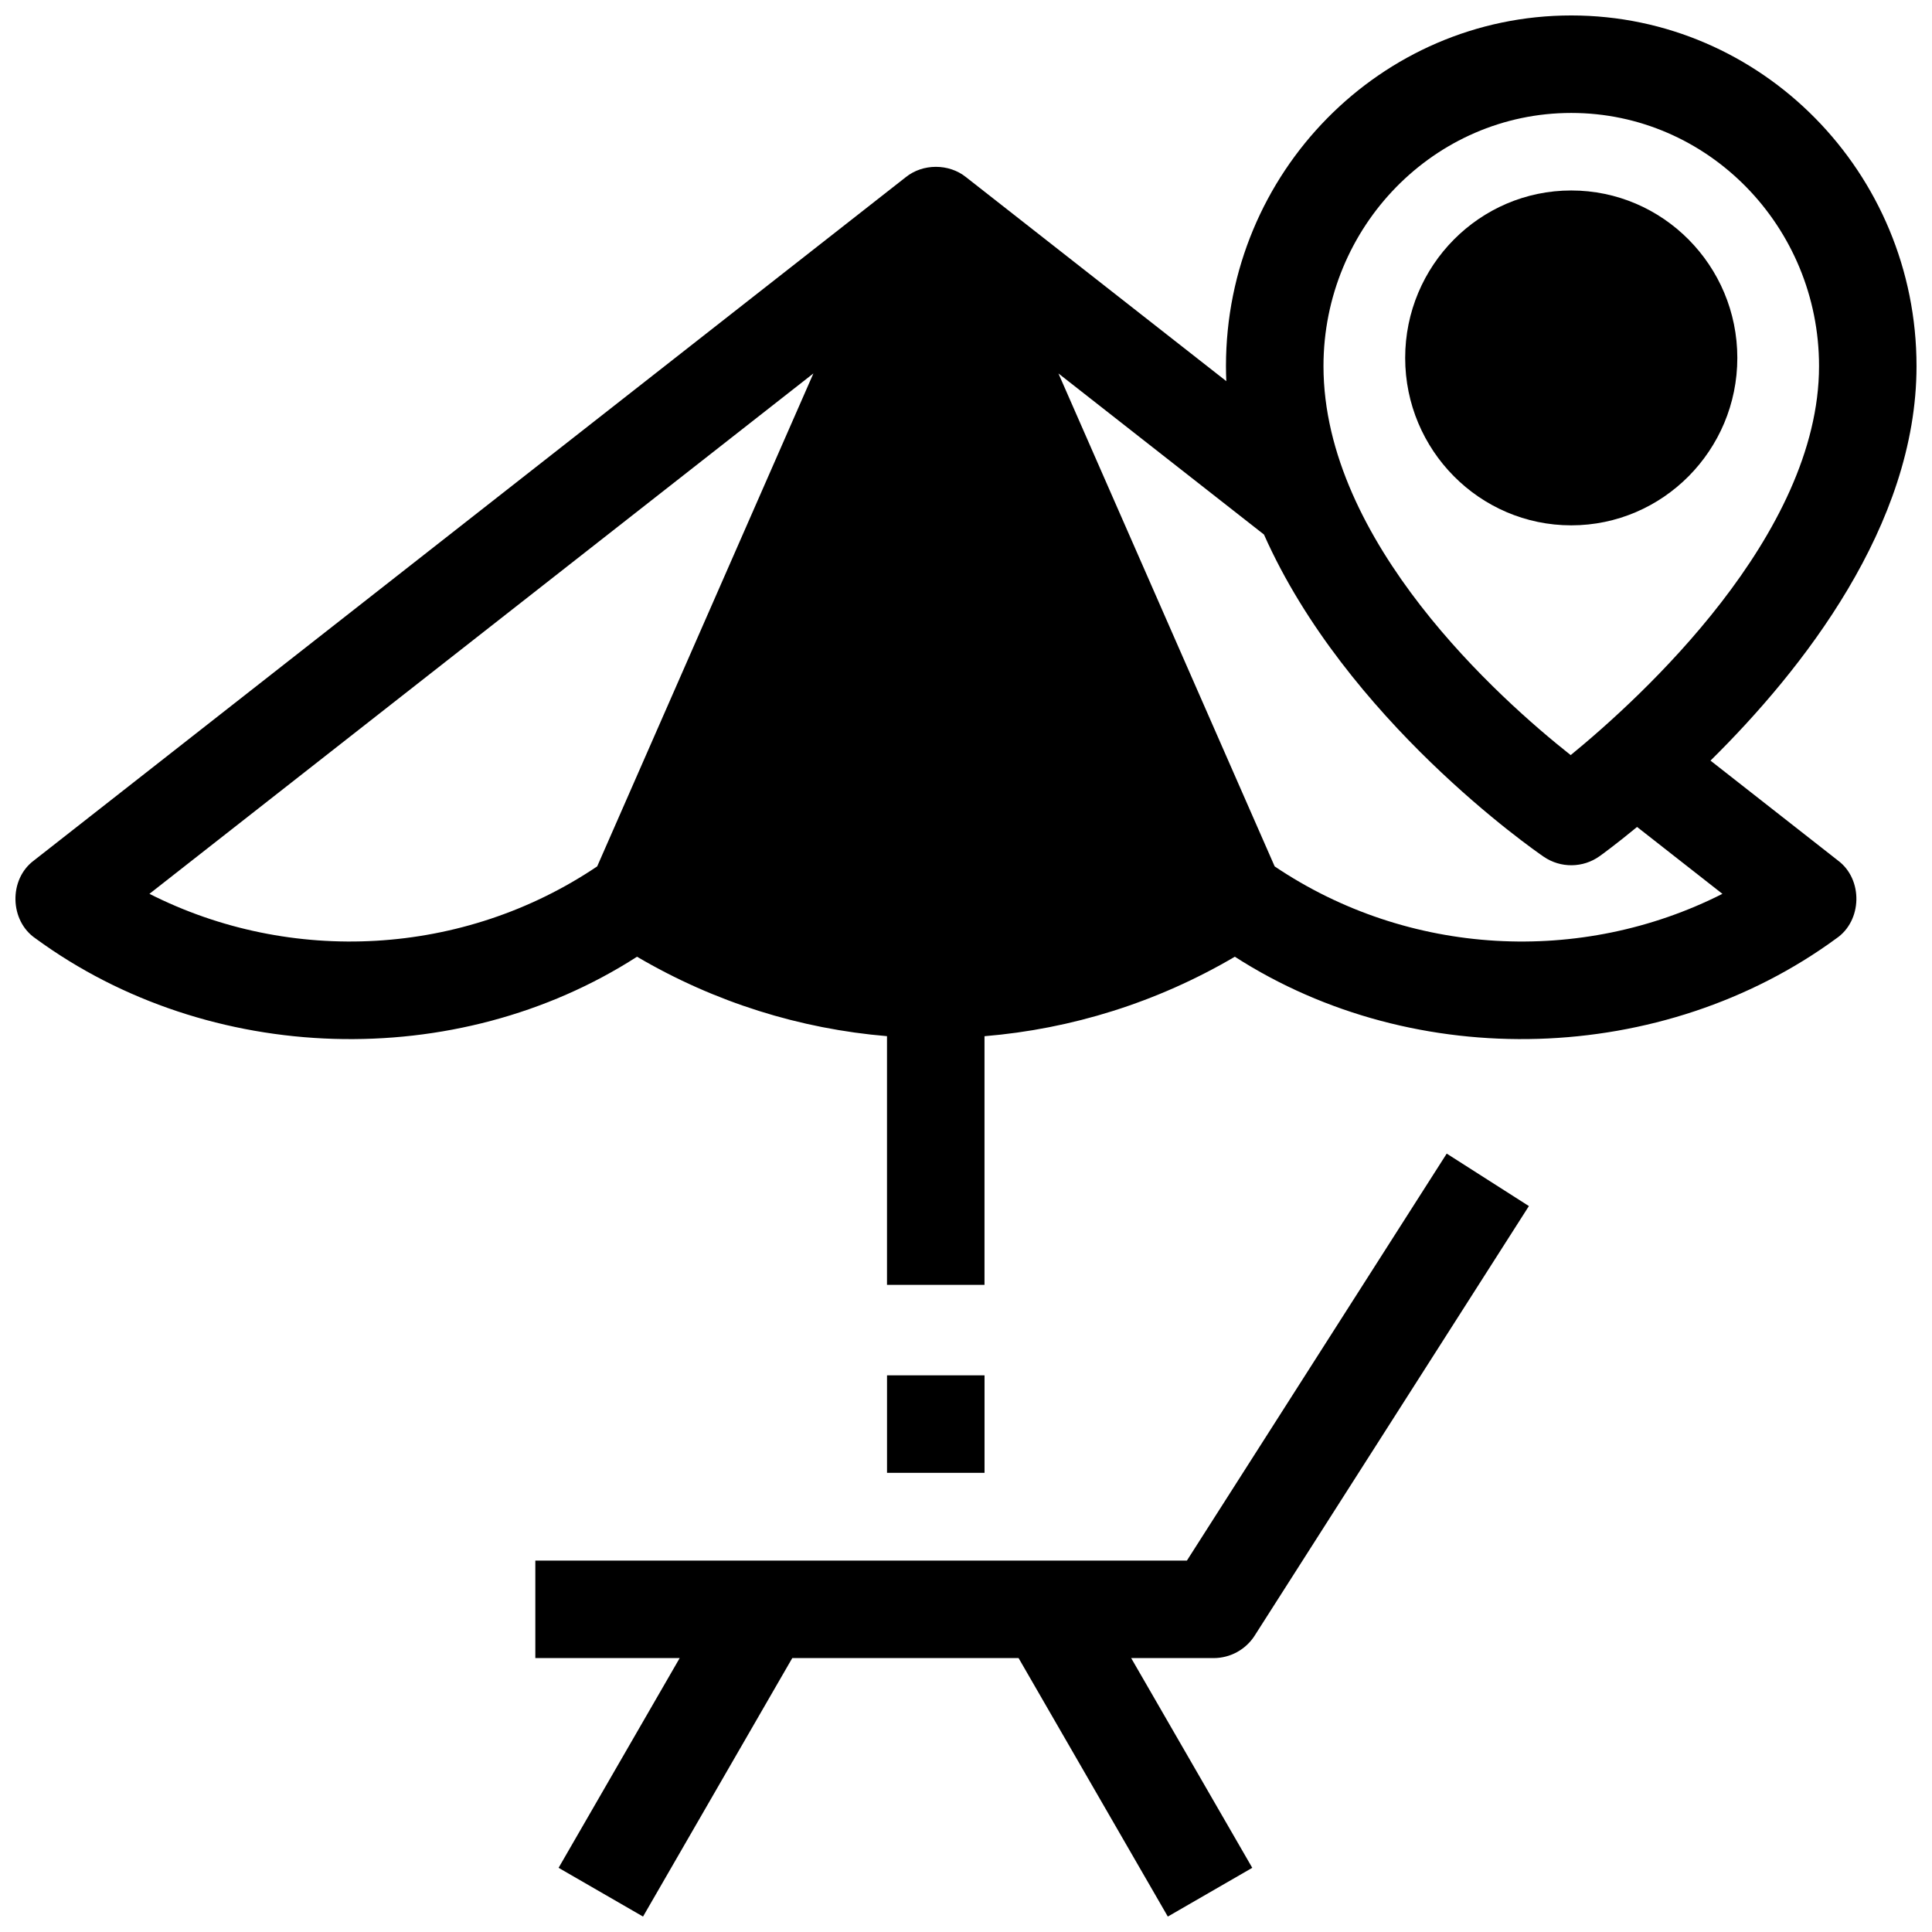 <?xml version="1.0" encoding="UTF-8"?>
<!-- Uploaded to: SVG Repo, www.svgrepo.com, Generator: SVG Repo Mixer Tools -->
<svg width="800px" height="800px" version="1.1" viewBox="144 144 512 512" xmlns="http://www.w3.org/2000/svg">
 <defs>
  <clipPath id="b">
   <path d="m285 449h265v202.9h-265z"/>
  </clipPath>
  <clipPath id="a">
   <path d="m148.09 148.09h503.81v336.91h-503.81z"/>
  </clipPath>
 </defs>
 <g clip-path="url(#b)">
  <path d="m476.51 577.44 72.664-113.82-21.781-13.902-68.855 107.86-172.67-0.004v25.836h38.254l-32.09 55.582 22.379 12.918 39.547-68.5h59.977l39.547 68.5 22.379-12.918-32.09-55.582h21.848c4.41 0 8.516-2.246 10.891-5.965z"/>
 </g>
 <path d="m379.07 508.48h25.84v25.836h-25.84z"/>
 <g clip-path="url(#a)">
  <path d="m631.07 372.04-33.77-26.469c24.234-23.914 54.598-62.305 54.598-104.55 0-51.238-41.047-92.926-91.5-92.926-50.457 0-91.504 41.688-91.504 92.926 0 1.336 0.035 2.664 0.09 3.988l-68.988-54.07c-4.531-3.633-11.41-3.633-15.938 0l-231.07 181.1c-6.715 4.981-6.477 15.988 0.449 20.672 45.965 33.672 111.49 35.645 159.38 4.832 20.617 12.117 43.27 19.129 66.246 21.051v65.914h25.84v-65.902c23.008-1.91 45.691-8.926 66.34-21.062 47.887 30.812 113.42 28.836 159.38-4.832 6.922-4.684 7.16-15.691 0.445-20.672zm-328.81 1.562c-35.469 23.898-81.203 26.238-118.66 7.273l175.96-137.91zm258.14-199.67c36.207 0 65.664 30.098 65.664 67.09 0 44.812-47.23 87.879-65.816 103.09-18.598-14.707-65.512-56.43-65.512-103.09 0-36.992 29.457-67.09 65.664-67.09zm-78.602 199.67-23.918-54.527-33.383-76.105 54.469 42.688c21.762 49.043 71.453 83.551 74.137 85.387 4.484 3.066 10.41 3.004 14.832-0.164 0.68-0.488 4.398-3.188 9.906-7.731l22.617 17.727c-37.461 18.965-83.195 16.625-118.66-7.273z"/>
 </g>
 <path d="m604.41 238.85c0-24.469-19.746-44.371-44.012-44.371-24.27 0-44.012 19.906-44.012 44.371s19.746 44.371 44.012 44.371 44.012-19.906 44.012-44.371z"/>
</svg>